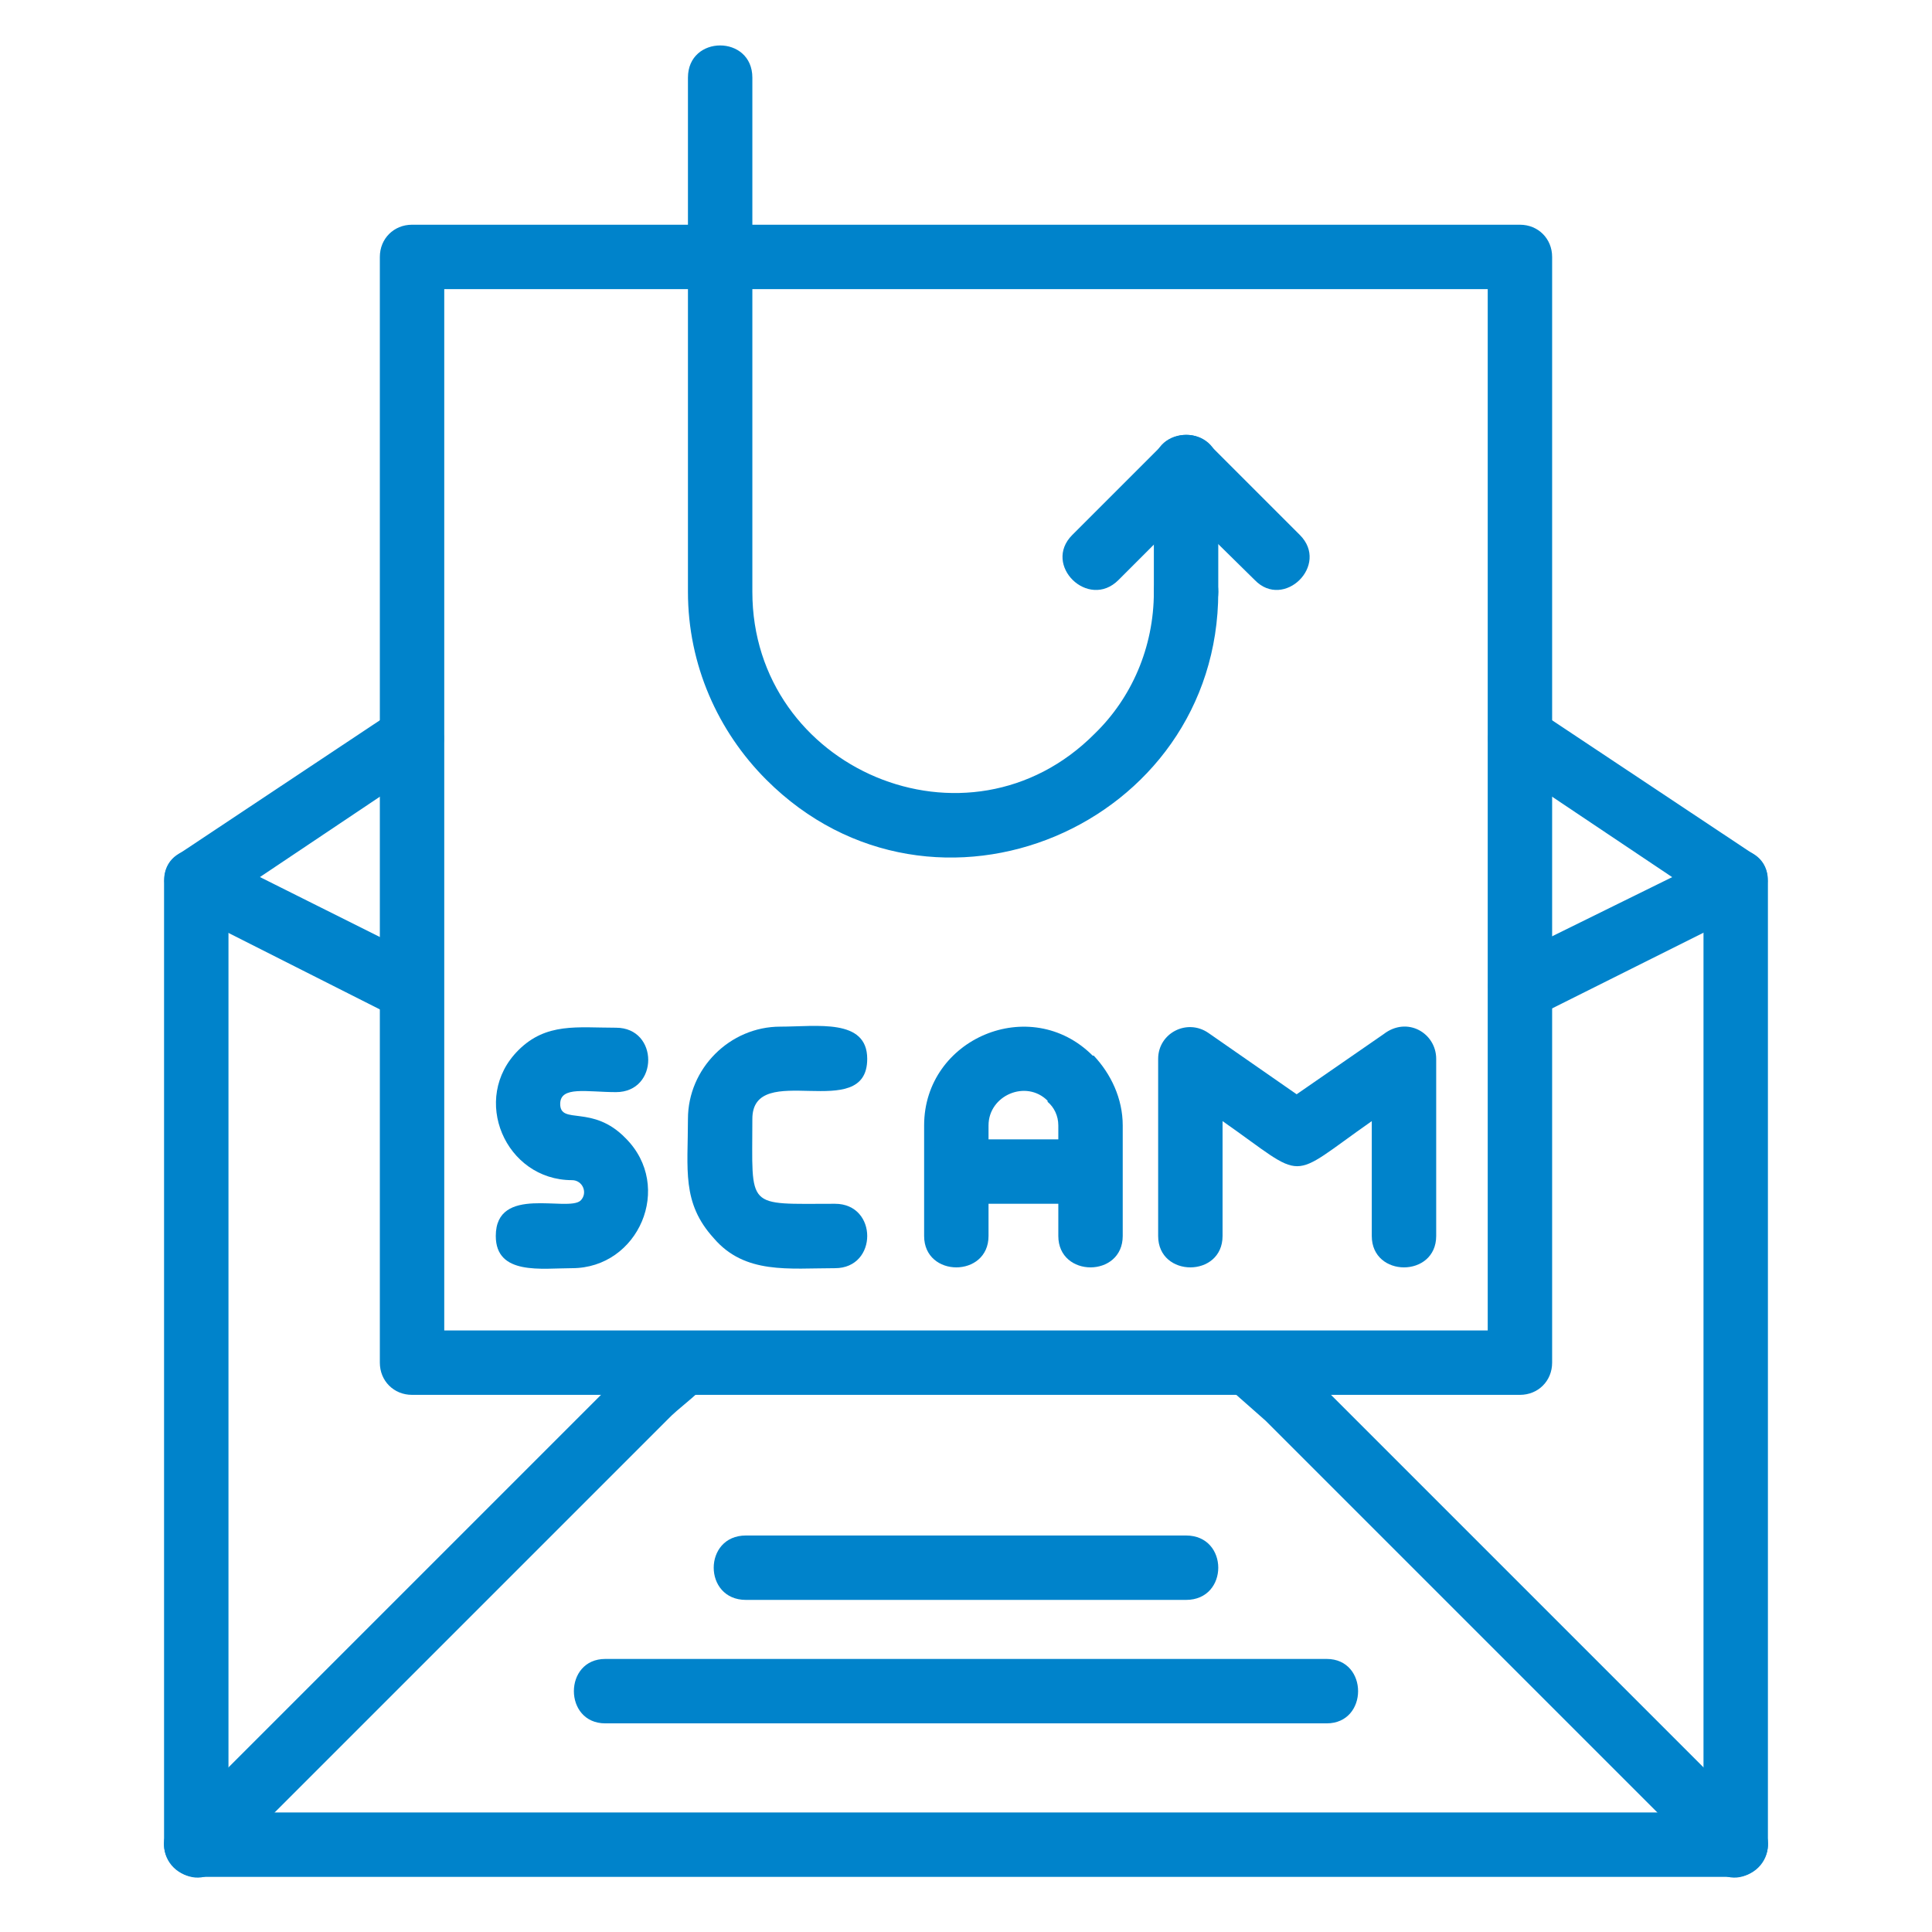 <svg xmlns="http://www.w3.org/2000/svg" xmlns:xlink="http://www.w3.org/1999/xlink" width="1200" zoomAndPan="magnify" viewBox="0 0 900 900" height="1200" preserveAspectRatio="xMidYMid meet" version="1.0"><path fill="#0083cb" d="M 537.512 275.715 C 537.512 256.211 567.516 256.211 567.516 275.715 C 567.516 384.734 434.992 441.242 356.977 363.23 C 334.473 340.727 320.473 309.719 320.473 275.715 L 320.473 36.172 C 320.473 16.168 350.477 16.168 350.477 36.172 L 350.477 275.715 C 350.477 358.227 450.996 401.234 510.004 341.727 C 527.008 325.223 537.512 301.719 537.512 275.715 Z M 537.512 275.715 " fill-opacity="1" fill-rule="nonzero"/><path fill="#0083cb" d="M 567.516 275.715 C 567.516 295.719 537.512 295.719 537.512 275.715 L 537.512 217.203 C 537.512 197.699 567.516 197.699 567.516 217.203 Z M 567.516 275.715 " fill-opacity="1" fill-rule="nonzero"/><path fill="#0083cb" d="M 521.008 270.211 C 507.004 284.215 485.5 263.211 499.504 249.207 L 542.012 206.699 C 548.012 201.199 557.516 201.199 563.016 206.699 L 605.523 249.207 C 619.523 263.211 598.02 284.215 584.52 270.211 L 552.512 238.707 Z M 521.008 270.211 " fill-opacity="1" fill-rule="nonzero"/><path fill="#0083cb" d="M 793.555 410.238 C 793.555 390.734 823.562 390.734 823.562 410.238 L 823.562 859.316 C 823.562 867.82 816.559 874.32 808.559 874.32 L 91.43 874.32 C 83.43 874.32 76.426 867.82 76.426 859.316 L 76.426 410.238 C 76.426 390.734 106.434 390.734 106.434 410.238 L 106.434 844.316 L 793.555 844.316 Z M 793.555 410.238 " fill-opacity="1" fill-rule="nonzero"/><path fill="#0083cb" d="M 101.934 870.32 C 88.43 883.824 66.926 862.82 80.93 848.816 L 288.965 640.777 C 298.469 631.277 317.469 609.773 329.973 625.777 C 341.477 640.777 320.973 650.781 310.969 661.281 C 310.969 661.281 310.469 661.781 310.469 661.781 Z M 572.516 646.781 C 557.016 634.277 575.516 611.273 591.02 623.277 L 611.023 640.777 L 819.062 848.816 C 833.062 862.82 811.559 883.824 798.059 870.32 L 589.52 661.781 Z M 572.516 646.781 " fill-opacity="1" fill-rule="nonzero"/><path fill="#0083cb" d="M 84.93 423.738 C 67.426 414.738 80.43 388.234 98.43 397.234 L 198.449 447.242 C 215.953 456.246 202.449 482.75 184.945 474.25 Z M 715.043 473.75 C 697.039 482.25 684.035 455.246 701.539 446.742 L 802.059 397.234 C 819.562 388.234 832.562 415.238 815.059 423.738 Z M 715.043 473.75 " fill-opacity="1" fill-rule="nonzero"/><path fill="#0083cb" d="M 99.93 422.738 C 83.43 433.742 66.926 408.738 83.43 397.734 L 183.445 331.223 C 199.949 320.223 216.453 345.227 199.949 355.727 Z M 700.039 355.727 C 683.535 345.227 700.039 320.223 716.543 331.223 L 816.559 397.734 C 833.062 408.738 816.559 433.742 800.059 422.738 Z M 700.039 355.727 " fill-opacity="1" fill-rule="nonzero"/><path fill="#0083cb" d="M 206.949 619.773 L 693.039 619.773 L 693.039 134.688 L 206.949 134.688 Z M 708.039 649.781 L 191.949 649.781 C 183.445 649.781 176.945 643.281 176.945 634.777 L 176.945 119.684 C 176.945 111.184 183.445 104.684 191.949 104.684 L 708.039 104.684 C 716.543 104.684 723.043 111.184 723.043 119.684 L 723.043 634.777 C 723.043 643.281 716.543 649.781 708.039 649.781 Z M 708.039 649.781 " fill-opacity="1" fill-rule="nonzero"/><path fill="#0083cb" d="M 281.965 802.809 C 262.461 802.809 262.461 772.801 281.965 772.801 L 618.023 772.801 C 637.527 772.801 637.527 802.809 618.023 802.809 Z M 281.965 802.809 " fill-opacity="1" fill-rule="nonzero"/><path fill="#0083cb" d="M 347.477 745.297 C 327.473 745.297 327.473 715.293 347.477 715.293 L 552.512 715.293 C 572.516 715.293 572.516 745.297 552.512 745.297 Z M 347.477 745.297 " fill-opacity="1" fill-rule="nonzero"/><path fill="#0083cb" d="M 286.965 478.75 C 306.969 478.75 306.969 508.754 286.965 508.754 C 273.461 508.754 260.961 505.754 260.961 514.258 C 260.961 524.258 275.965 514.258 291.465 530.258 C 313.969 552.762 297.469 590.77 266.461 590.77 C 252.457 590.77 230.957 594.27 230.957 575.766 C 230.957 551.762 264.461 564.766 270.461 559.266 C 273.961 555.762 271.461 549.762 266.461 549.762 C 235.457 549.762 218.953 511.754 241.457 489.25 C 254.461 476.25 268.961 478.75 286.965 478.75 Z M 286.965 478.75 " fill-opacity="1" fill-rule="nonzero"/><path fill="#0083cb" d="M 388.984 560.766 C 408.988 560.766 408.988 590.77 388.984 590.77 C 367.48 590.77 346.977 593.77 332.473 576.766 C 317.469 560.266 320.473 544.762 320.473 521.258 C 320.473 497.754 339.977 478.25 363.48 478.25 C 380.48 478.25 403.984 474.25 403.984 493.254 C 403.984 523.758 350.477 493.254 350.477 521.258 C 350.477 563.766 346.977 560.766 388.984 560.766 Z M 388.984 560.766 " fill-opacity="1" fill-rule="nonzero"/><path fill="#0083cb" d="M 460.496 575.766 C 460.496 595.27 430.492 595.27 430.492 575.766 L 430.492 524.258 C 430.492 483.75 480 462.746 509.004 491.754 L 509.504 491.754 C 517.508 500.254 523.008 511.754 523.008 524.258 L 523.008 575.766 C 523.008 595.27 493.004 595.27 493.004 575.766 L 493.004 524.258 C 493.004 519.758 491 515.758 488 513.258 L 488 512.758 C 478 502.754 460.496 510.254 460.496 524.258 Z M 460.496 575.766 " fill-opacity="1" fill-rule="nonzero"/><path fill="#0083cb" d="M 445.492 560.766 C 425.988 560.766 425.988 530.758 445.492 530.758 L 508.004 530.758 C 527.508 530.758 527.508 560.766 508.004 560.766 Z M 445.492 560.766 " fill-opacity="1" fill-rule="nonzero"/><path fill="#0083cb" d="M 669.035 575.766 C 669.035 595.27 639.027 595.27 639.027 575.766 L 639.027 522.258 C 599.02 550.262 609.523 550.262 569.516 522.258 L 569.516 575.766 C 569.516 595.27 539.512 595.27 539.512 575.766 L 539.512 493.254 C 539.512 481.25 553.012 474.25 563.016 481.25 L 604.023 509.754 L 644.531 481.75 C 655.531 473.25 669.035 481.25 669.035 493.254 Z M 669.035 575.766 " fill-opacity="1" fill-rule="nonzero"/></svg>